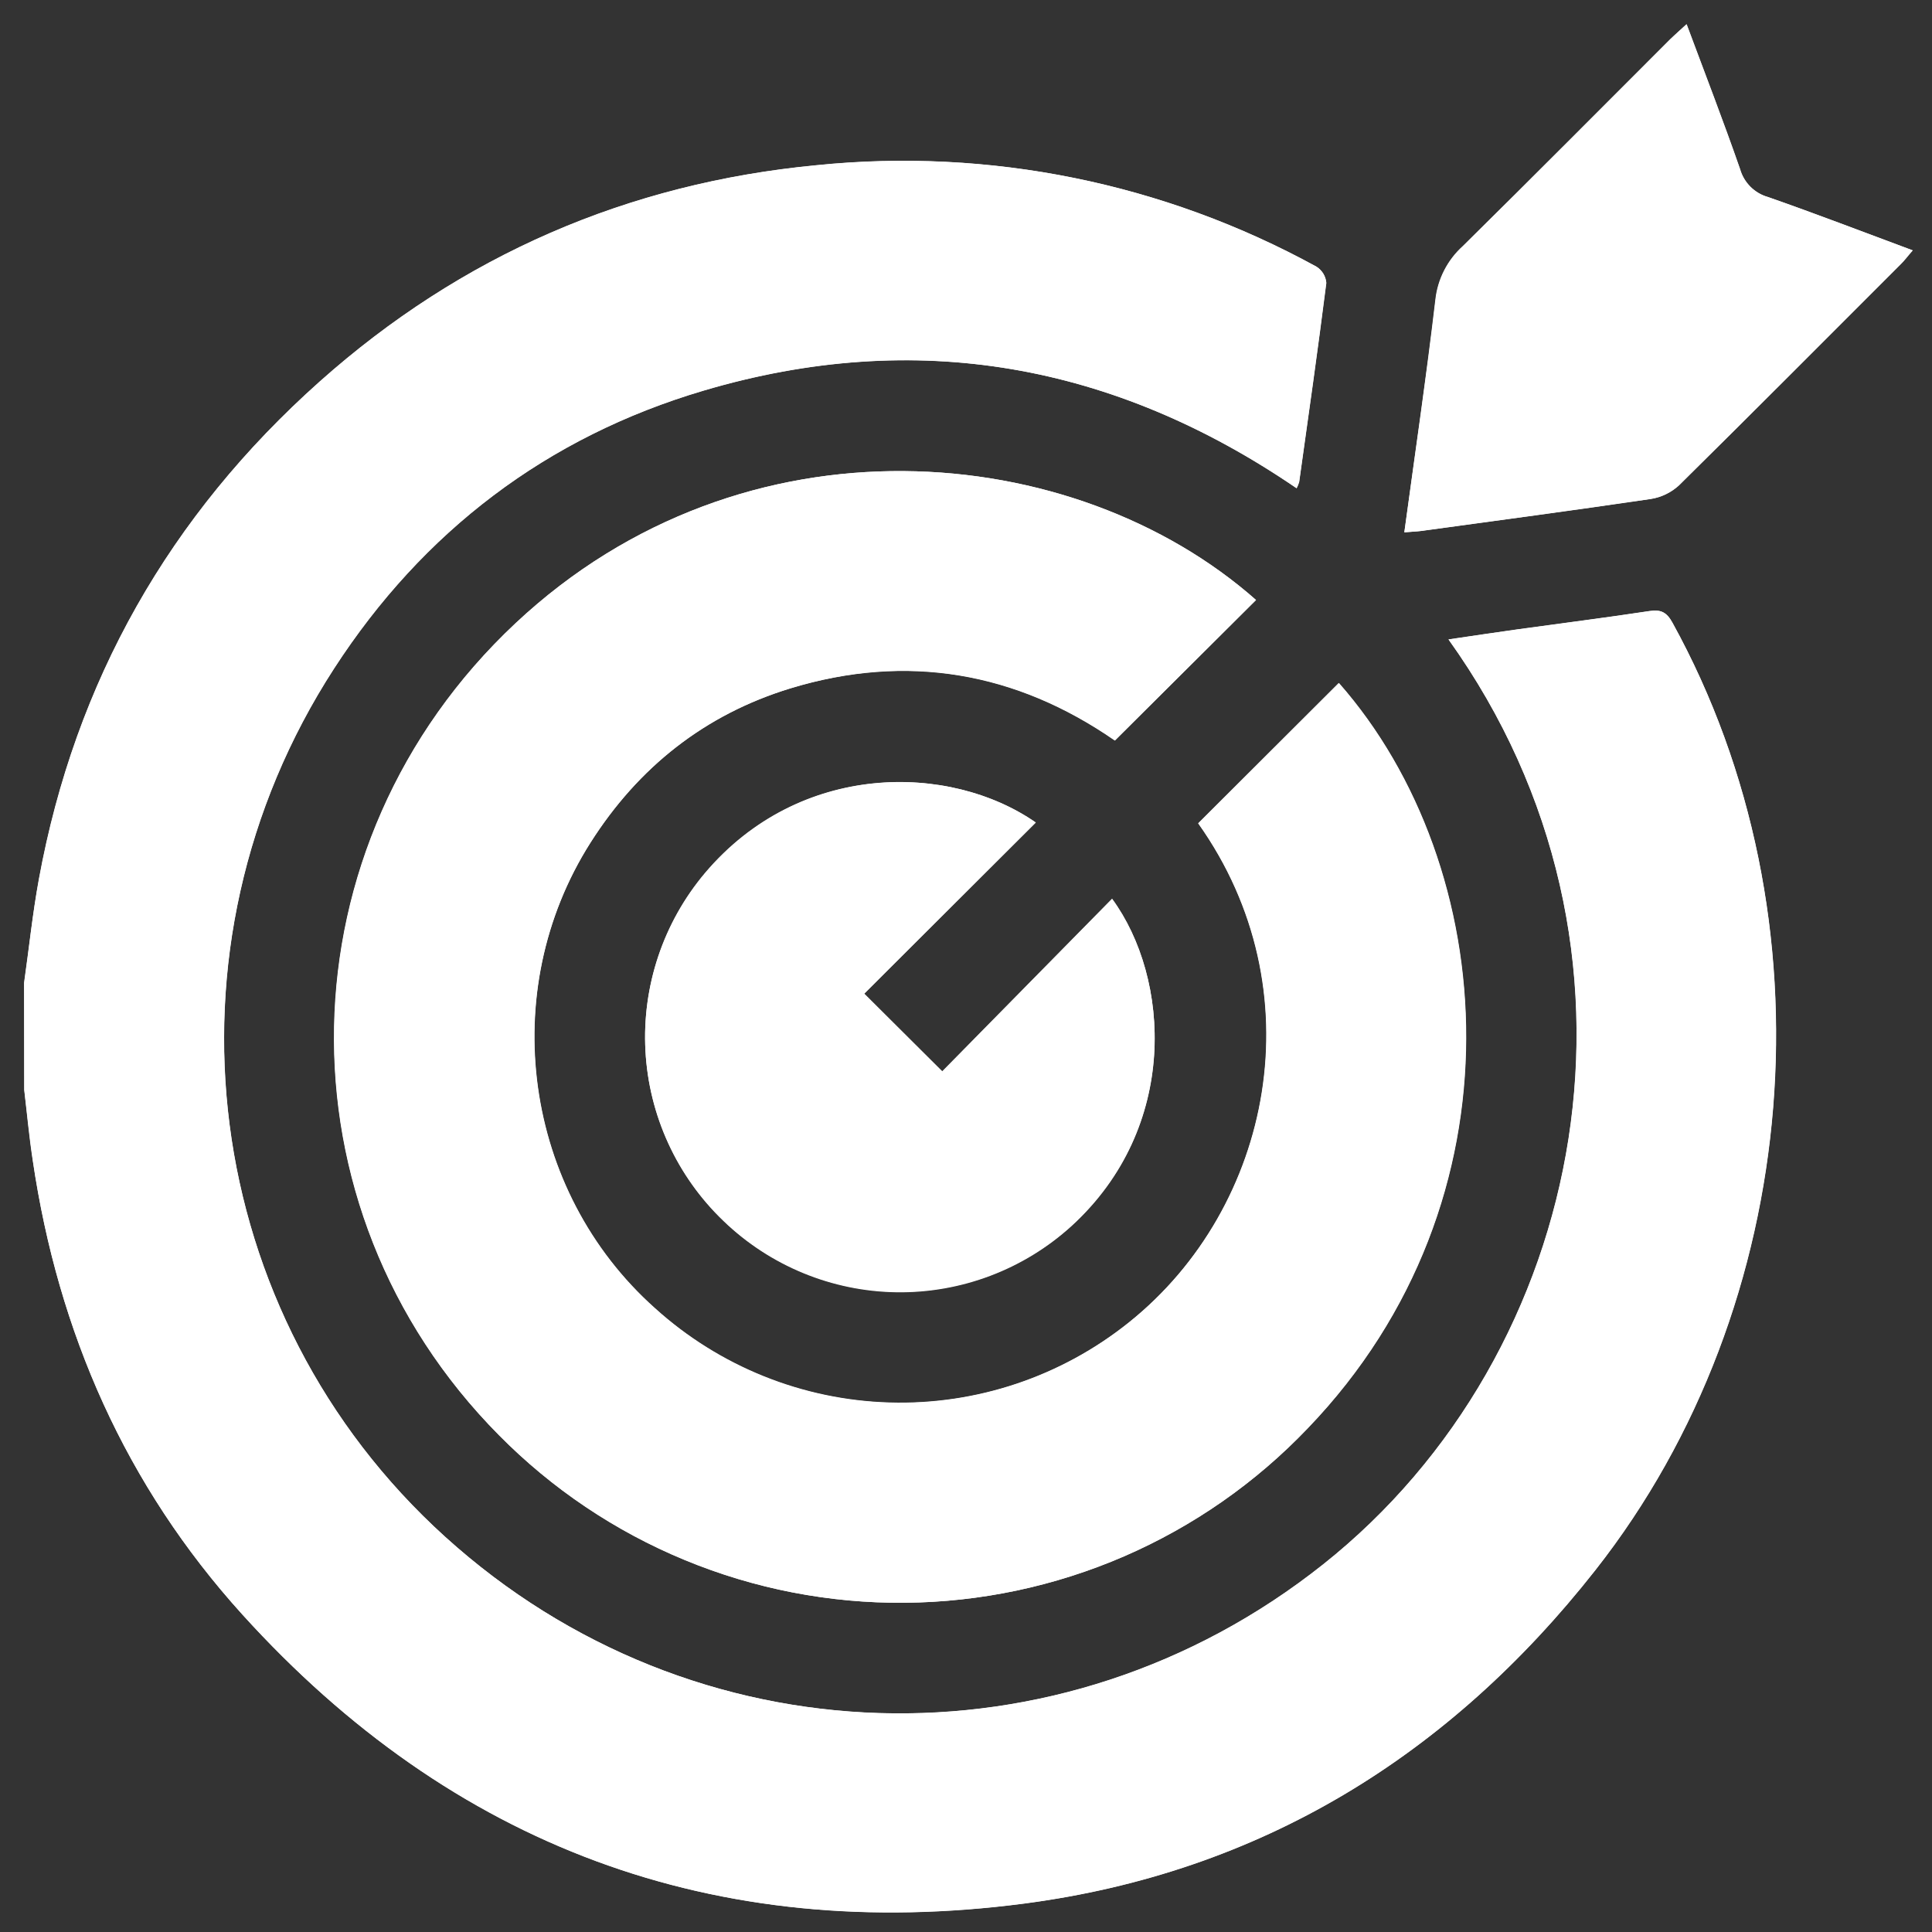 <svg width="34" height="34" viewBox="0 0 34 34" fill="none" xmlns="http://www.w3.org/2000/svg">
<rect x="0" y="0" width="34" height="34" fill="#333333" stroke="none"/>
<g clip-path="url(#clip0_40_218)">
<path d="M22.104 10.559C18.913 7.739 13.101 7.194 9.077 10.966C4.922 14.861 4.812 21.249 8.784 25.257C9.717 26.201 10.829 26.949 12.056 27.455C13.282 27.962 14.598 28.217 15.925 28.206C17.252 28.195 18.564 27.917 19.782 27.39C20.999 26.863 22.099 26.096 23.015 25.136C26.887 21.109 26.395 15.236 23.564 12.02L21.089 14.489C23.172 17.417 22.398 21.246 19.874 23.269C18.681 24.229 17.184 24.731 15.654 24.686C14.123 24.642 12.659 24.053 11.524 23.025C9.212 20.962 8.723 17.456 10.389 14.832C11.232 13.503 12.404 12.576 13.909 12.115C15.961 11.49 17.883 11.83 19.619 13.033L22.104 10.559ZM18.228 14.475C16.716 13.424 14.073 13.39 12.404 15.365C11.672 16.235 11.298 17.352 11.359 18.488C11.42 19.624 11.911 20.694 12.733 21.481C13.553 22.27 14.641 22.718 15.778 22.734C16.916 22.75 18.017 22.333 18.858 21.568C20.757 19.832 20.593 17.211 19.571 15.815L16.582 18.852L15.208 17.484L18.228 14.475ZM24.71 9.368C24.834 9.357 24.919 9.355 25.001 9.344C26.35 9.159 27.7 8.979 29.046 8.78C29.233 8.751 29.407 8.667 29.546 8.538C30.856 7.248 32.15 5.945 33.451 4.643C33.517 4.578 33.574 4.503 33.658 4.405C32.79 4.082 31.953 3.76 31.11 3.466C30.993 3.433 30.887 3.37 30.801 3.284C30.715 3.198 30.653 3.092 30.62 2.975C30.327 2.132 30.005 1.3 29.679 0.426C29.564 0.532 29.478 0.608 29.396 0.686C28.181 1.901 26.966 3.123 25.743 4.33C25.472 4.574 25.3 4.909 25.26 5.271C25.102 6.624 24.902 7.972 24.714 9.368H24.71ZM0.426 19.18C0.475 19.595 0.512 20.013 0.577 20.428C1.024 23.448 2.212 26.144 4.263 28.411C7.959 32.49 12.582 34.213 18.032 33.497C22.17 32.952 25.501 30.905 28.077 27.627C31.744 22.961 32.294 16.152 29.431 10.957C29.33 10.774 29.229 10.722 29.026 10.753C28.256 10.87 27.484 10.967 26.712 11.074C26.312 11.13 25.912 11.19 25.49 11.252C29.387 16.688 27.962 23.815 23.285 27.529C18.667 31.199 12.2 31 7.833 27.045C3.518 23.14 2.681 16.697 5.879 11.762C7.441 9.348 9.623 7.689 12.38 6.873C16.116 5.768 19.602 6.396 22.817 8.591C22.835 8.556 22.851 8.519 22.862 8.48C23.025 7.313 23.192 6.146 23.339 4.977C23.334 4.919 23.316 4.864 23.286 4.814C23.256 4.765 23.215 4.723 23.166 4.692C20.481 3.219 17.412 2.596 14.366 2.907C11.045 3.224 8.118 4.494 5.625 6.714C2.985 9.067 1.322 11.987 0.683 15.473C0.573 16.081 0.51 16.688 0.423 17.296L0.426 19.18Z" fill="white"/>
<path d="M0.426 17.298C0.512 16.69 0.573 16.077 0.686 15.475C1.325 11.989 2.987 9.069 5.628 6.716C8.121 4.495 11.048 3.226 14.368 2.909C17.415 2.598 20.484 3.221 23.168 4.694C23.217 4.725 23.258 4.767 23.289 4.816C23.319 4.865 23.337 4.921 23.342 4.979C23.194 6.148 23.028 7.315 22.864 8.482C22.853 8.52 22.838 8.558 22.819 8.593C19.609 6.398 16.118 5.769 12.383 6.875C9.626 7.691 7.446 9.35 5.881 11.764C2.684 16.699 3.52 23.14 7.836 27.047C12.203 31.002 18.67 31.201 23.288 27.531C27.964 23.817 29.389 16.689 25.493 11.254C25.915 11.192 26.315 11.132 26.715 11.076C27.486 10.969 28.259 10.872 29.028 10.755C29.231 10.723 29.333 10.776 29.433 10.959C32.297 16.154 31.747 22.962 28.08 27.628C25.503 30.907 22.173 32.954 18.034 33.499C12.585 34.215 7.961 32.493 4.266 28.413C2.214 26.148 1.026 23.453 0.579 20.43C0.518 20.015 0.478 19.597 0.428 19.182L0.426 17.298Z" fill="white"/>
<path d="M22.104 10.559L19.622 13.03C17.887 11.826 15.965 11.486 13.912 12.112C12.408 12.57 11.235 13.5 10.392 14.829C8.727 17.452 9.215 20.959 11.527 23.021C12.661 24.047 14.124 24.636 15.653 24.681C17.182 24.727 18.677 24.226 19.87 23.269C22.395 21.246 23.167 17.417 21.085 14.489L23.559 12.02C26.39 15.236 26.882 21.109 23.011 25.136C22.095 26.096 20.995 26.862 19.777 27.39C18.559 27.917 17.248 28.194 15.921 28.206C14.594 28.217 13.278 27.962 12.051 27.455C10.825 26.949 9.712 26.201 8.78 25.257C4.808 21.249 4.917 14.861 9.073 10.966C13.101 7.194 18.913 7.739 22.104 10.559Z" fill="white"/>
<path d="M18.228 14.475L15.208 17.49L16.582 18.86L19.571 15.822C20.596 17.218 20.757 19.84 18.858 21.576C18.017 22.341 16.916 22.758 15.778 22.742C14.641 22.726 13.553 22.278 12.733 21.489C11.911 20.702 11.42 19.632 11.359 18.496C11.298 17.36 11.672 16.243 12.404 15.373C14.073 13.393 16.716 13.424 18.228 14.475Z" fill="white"/>
<path d="M24.714 9.368C24.905 7.972 25.105 6.625 25.265 5.273C25.305 4.911 25.477 4.576 25.747 4.332C26.973 3.127 28.184 1.902 29.4 0.688C29.482 0.606 29.569 0.531 29.683 0.427C30.009 1.302 30.331 2.134 30.624 2.977C30.657 3.094 30.72 3.2 30.805 3.286C30.891 3.372 30.997 3.435 31.114 3.468C31.957 3.762 32.791 4.084 33.662 4.407C33.575 4.505 33.522 4.58 33.456 4.645C32.154 5.946 30.859 7.248 29.551 8.54C29.412 8.668 29.238 8.753 29.051 8.782C27.704 8.981 26.355 9.16 25.005 9.345C24.918 9.355 24.834 9.357 24.714 9.368Z" fill="white"/>
</g>
<defs>
<clipPath id="clip0_40_218">
<rect width="33.234" height="33.227" fill="white" transform="translate(0.426 0.426)"/>
</clipPath>
</defs>
</svg>
